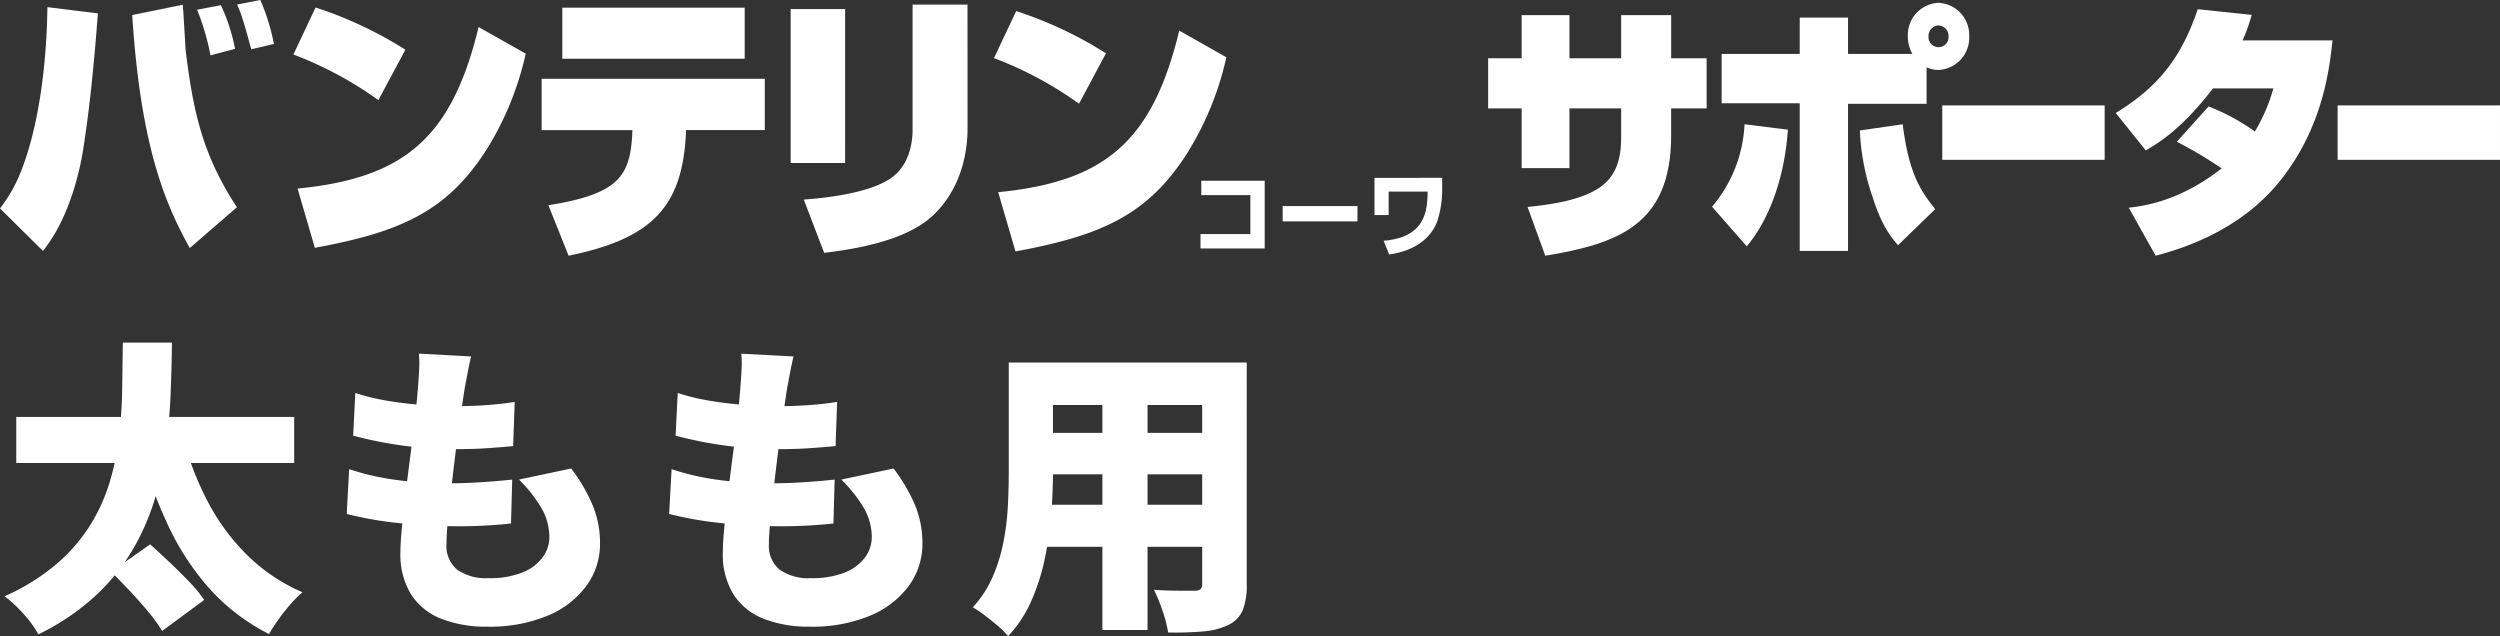 <svg xmlns="http://www.w3.org/2000/svg" width="423.348" height="107.729" viewBox="0 0 423.348 107.729">
  <rect x="0" y="0" width="423.348" height="107.729" fill="#333333" stroke="none"/>
  <g id="ttl" transform="translate(-163 -182.523)">
    <path id="パス_67257" data-name="パス 67257" d="M2.756-31.876h47.06v7.8H2.756ZM18.824-5.668l6.6-4.628Q26.936-8.944,28.7-7.28t3.354,3.328A23.3,23.3,0,0,1,34.58-.884L27.456,4.368A25.942,25.942,0,0,0,25.168,1.2Q23.712-.572,22.022-2.366T18.824-5.668Zm12.22-22.568a50.674,50.674,0,0,0,4.186,10.79,36.5,36.5,0,0,0,6.656,9A30.567,30.567,0,0,0,51.22-2.184,18.56,18.56,0,0,0,49.192-.156a33,33,0,0,0-2.054,2.6Q46.176,3.8,45.552,4.888A34.426,34.426,0,0,1,35.542-2.73a44.17,44.17,0,0,1-6.994-10.608A80.046,80.046,0,0,1,23.712-26.52ZM20.8-44.46h8.32q-.052,4.264-.234,8.788t-.806,9.1a55.97,55.97,0,0,1-2,9.022A38.912,38.912,0,0,1,22.23-9a34.632,34.632,0,0,1-6.318,7.644A40.125,40.125,0,0,1,6.5,4.94,18.077,18.077,0,0,0,4.056,1.56,22.255,22.255,0,0,0,.78-1.508a36.251,36.251,0,0,0,8.788-5.46,28.871,28.871,0,0,0,5.72-6.6,30.48,30.48,0,0,0,3.328-7.41A45.361,45.361,0,0,0,20.2-28.834q.442-3.978.494-7.956T20.8-44.46Zm58.968,2.34q-.364,1.612-.6,2.86t-.442,2.34q-.156.936-.442,2.886t-.65,4.524q-.364,2.574-.7,5.382t-.65,5.486q-.312,2.678-.494,4.862t-.182,3.432a5.182,5.182,0,0,0,1.82,4.342,8.446,8.446,0,0,0,5.3,1.43,14.777,14.777,0,0,0,5.746-.962,7.855,7.855,0,0,0,3.406-2.548,5.712,5.712,0,0,0,1.144-3.406A9.815,9.815,0,0,0,91.65-16.51a23.7,23.7,0,0,0-3.77-4.758l8.84-1.872a28.585,28.585,0,0,1,3.718,6.4,16.98,16.98,0,0,1,1.17,6.292A12,12,0,0,1,99.32-3.3a15.45,15.45,0,0,1-6.552,5.07,25.531,25.531,0,0,1-10.3,1.872A20.64,20.64,0,0,1,74.75,2.314a10.7,10.7,0,0,1-5.122-4.108A12.938,12.938,0,0,1,67.808-9q0-1.56.26-4.238t.65-5.928q.39-3.25.832-6.63t.78-6.422q.338-3.042.494-5.226.156-2.08.182-3.12a15.629,15.629,0,0,0-.078-2.028Zm-19.6,6.188a35.863,35.863,0,0,0,5.174,1.274q2.834.494,5.85.728t5.824.234q3.068,0,5.72-.208t4.42-.52l-.26,7.488q-2.236.208-4.524.364t-5.616.156q-2.808,0-5.772-.286t-5.824-.806q-2.86-.52-5.356-1.2Zm-1.04,12.9a41.3,41.3,0,0,0,5.928,1.508,53.231,53.231,0,0,0,5.85.7q2.886.182,5.642.182,2.236,0,5.018-.182t5.174-.442l-.208,7.436q-1.924.208-4.108.338t-4.524.13a93.609,93.609,0,0,1-10.686-.572,61,61,0,0,1-8.5-1.508ZM134.368-42.12q-.364,1.612-.6,2.86t-.442,2.34q-.156.936-.442,2.886t-.65,4.524q-.364,2.574-.7,5.382t-.65,5.486q-.312,2.678-.494,4.862t-.182,3.432a5.182,5.182,0,0,0,1.82,4.342,8.446,8.446,0,0,0,5.3,1.43,14.777,14.777,0,0,0,5.746-.962,7.854,7.854,0,0,0,3.406-2.548,5.712,5.712,0,0,0,1.144-3.406,9.815,9.815,0,0,0-1.378-5.018,23.7,23.7,0,0,0-3.77-4.758l8.84-1.872a28.585,28.585,0,0,1,3.718,6.4,16.98,16.98,0,0,1,1.17,6.292A12,12,0,0,1,153.92-3.3a15.45,15.45,0,0,1-6.552,5.07,25.531,25.531,0,0,1-10.3,1.872,20.64,20.64,0,0,1-7.722-1.326,10.7,10.7,0,0,1-5.122-4.108,12.938,12.938,0,0,1-1.82-7.2q0-1.56.26-4.238t.65-5.928q.39-3.25.832-6.63t.78-6.422q.338-3.042.494-5.226.156-2.08.182-3.12a15.629,15.629,0,0,0-.078-2.028Zm-19.6,6.188a35.863,35.863,0,0,0,5.174,1.274q2.834.494,5.85.728t5.824.234q3.068,0,5.72-.208t4.42-.52l-.26,7.488q-2.236.208-4.524.364t-5.616.156q-2.808,0-5.772-.286t-5.824-.806q-2.86-.52-5.356-1.2Zm-1.04,12.9a41.3,41.3,0,0,0,5.928,1.508,53.231,53.231,0,0,0,5.85.7q2.886.182,5.642.182,2.236,0,5.018-.182t5.174-.442l-.208,7.436q-1.924.208-4.108.338t-4.524.13a93.609,93.609,0,0,1-10.686-.572,61,61,0,0,1-8.5-1.508ZM175.188-41.08h30.94V-33.9h-30.94Zm0,11.908h31.148v7.02H175.188Zm0,12.168H206.6V-9.88H175.188ZM170.82-41.08h7.488v18.616q0,3.172-.286,6.916a60.226,60.226,0,0,1-1.066,7.54A35.848,35.848,0,0,1,174.668-.78a21.139,21.139,0,0,1-3.952,6.032,12.8,12.8,0,0,0-1.69-1.69q-1.118-.962-2.288-1.846a18.563,18.563,0,0,0-2-1.352,18.669,18.669,0,0,0,3.354-5.148,28.29,28.29,0,0,0,1.82-5.85,42.9,42.9,0,0,0,.754-6.084q.156-3.042.156-5.8Zm32.76,0h7.54V-3.536a11.5,11.5,0,0,1-.676,4.394,4.935,4.935,0,0,1-2.392,2.47,12,12,0,0,1-4.264,1.118,56.31,56.31,0,0,1-5.98.182,20.133,20.133,0,0,0-.936-3.64A29.333,29.333,0,0,0,195.416-2.6q1.3.1,2.7.13t2.548.026h1.612a1.517,1.517,0,0,0,1.014-.26,1.233,1.233,0,0,0,.286-.936Zm-16.9,2.912h7.644V4.212H186.68Z" transform="translate(163 285)" fill="#fff"/>
    <g id="グループ_3572" data-name="グループ 3572" transform="translate(-4 -1)">
      <g id="グループ_230" data-name="グループ 230" transform="translate(167 183.523)">
        <path id="パス_364" data-name="パス 364" d="M230.648,571.2a24.955,24.955,0,0,0,3.729-6.722c3.139-8.21,4.2-19.059,4.3-27.361l8.548,1.058c-.71,9.311-1.421,16.08-2.39,22.365-.44,3.125-2.088,11.861-6.914,17.862ZM261.6,536.716c.178,2.848-.451-1.939.082.991l.4,6.7c1.286,10.377,2.83,17.667,8.683,26.6l-7.979,6.907c-4.116-7.39-8.32-17.134-9.748-39.457Zm4.691,8.572a41.483,41.483,0,0,0-2.262-7.731l4.027-.767a31.129,31.129,0,0,1,2.393,7.39Zm6.889-1.023c-1.374-5.284-1.907-6.53-2.39-7.582l3.942-.774a35.226,35.226,0,0,1,2.3,7.443Zm21.541,8.6a62.309,62.309,0,0,0-14.393-7.724l3.761-7.962a67.505,67.505,0,0,1,15.206,7.148Zm-13.683,14.979c17.937-1.772,26.094-8.452,30.653-27.358l7.979,4.51a51.573,51.573,0,0,1-6.648,16.275c-6.776,10.6-14.794,13.967-29.059,16.605Zm75.714-30.632v8.64H325.868v-8.64Zm3.406,12.038v8.689H346.831l-.046.916c-.707,12.1-5.717,17.468-19.851,20.355l-3.42-8.551c11.886-1.868,13.785-4.99,14.183-11.8l.039-.916H322.367v-8.689Zm13.6,14.261H364.54V537.448h9.222Zm20.732-5.71c0,3.267-.8,9.982-6.023,14.741-4.915,4.506-14.4,5.7-18.256,6.186l-3.452-9.024c2.564-.192,10.945-.863,14.925-3.743,2.084-1.492,3.5-4.375,3.5-8.115V536.684h9.3Zm18.878-4.329a62.7,62.7,0,0,0-14.4-7.724l3.764-7.962a67.251,67.251,0,0,1,15.2,7.148Zm-13.69,14.982c17.951-1.776,26.1-8.448,30.661-27.362l7.979,4.517a51.775,51.775,0,0,1-6.648,16.271c-6.776,10.607-14.794,13.967-29.063,16.605Zm45.132-1.935v11.467H433.94v-2.443h8.445v-6.594h-8.31v-2.429Zm15.71,4.283v2.6H447.854v-2.6Zm14.346-4.78v2.351a17.319,17.319,0,0,1-.838,5.011c-1,2.724-3.64,4.993-8.15,5.618l-.923-2.322c7.138-.586,7.4-5.178,7.447-8.32h-6.6v3.967h-2.4v-6.3Z" transform="translate(-230.648 -535.91)" fill="#fff"/>
      </g>
      <g id="グループ_3558" data-name="グループ 3558" transform="translate(-2926 20365)">
        <path id="パス_44936" data-name="パス 44936" d="M30.993,1.987H22.525v7.3H13.768v-7.3H5.675v7.3H0v8.487H5.675V27.9h8.093V17.774h8.757v4.516c0,2.189,0,6.387-3.589,8.852-3.255,2.236-8.339,2.921-12.26,3.33l3,8.259c12.3-2.054,21.315-5.2,21.315-20.349V17.774H37V9.287H30.993Z" transform="translate(3345 -20180.9)" fill="#fff"/>
        <path id="パス_44937" data-name="パス 44937" d="M36.109,33.547l5.88,6.707c3.131-3.7,6.3-10.311,6.964-19.756l-7.342-.914a23.206,23.206,0,0,1-5.5,13.963" transform="translate(3346.807 -20180.02)" fill="#fff"/>
        <path id="パス_44938" data-name="パス 44938" d="M59.945,20.635a39.777,39.777,0,0,0,2.124,11.178c1.583,4.974,3.046,6.708,4.336,8.26l6.3-6.114c-2.5-3.149-4.463-6.023-5.5-14.374Z" transform="translate(3348 -20180.02)" fill="#fff"/>
        <rect id="長方形_1659" data-name="長方形 1659" width="27.499" height="9.216" transform="translate(3421.901 -20163.629)" fill="#fff"/>
        <path id="パス_44939" data-name="パス 44939" d="M124.24,1.99l-9.134-.959C112.477,8.7,108.888,13.942,101.215,18.6L106.3,24.94c2.341-1.369,6.05-3.606,11.389-10.5h10.217a29.686,29.686,0,0,1-3.127,7.3,35.956,35.956,0,0,0-7.839-4.242l-5.384,5.976a70.853,70.853,0,0,1,7.592,4.516c-7.26,5.659-13.221,6.344-15.725,6.662l4.547,8.121c8.422-2.189,15.974-6.25,21.188-12.82,7.174-9.08,8.256-18.89,8.763-23.635H122.694A31.3,31.3,0,0,0,124.24,1.99" transform="translate(3350.064 -20180.949)" fill="#fff"/>
        <rect id="長方形_1660" data-name="長方形 1660" width="27.496" height="9.216" transform="translate(3488.851 -20163.629)" fill="#fff"/>
        <path id="前面オブジェクトで型抜き_1" data-name="前面オブジェクトで型抜き 1" d="M21.4,42.011H13.222v-25H0V8.657H13.222V2.5H21.4V8.657H32.3a6.087,6.087,0,0,1-.773-2.975A5.462,5.462,0,0,1,36.723,0a5.464,5.464,0,0,1,5.2,5.682,5.467,5.467,0,0,1-5.2,5.688,4.8,4.8,0,0,1-2.02-.446V17.1H21.4V42.01ZM36.723,3.827a1.781,1.781,0,0,0-1.692,1.855,1.7,1.7,0,1,0,3.39,0A1.784,1.784,0,0,0,36.723,3.827Z" transform="translate(3384.542 -20181)" fill="#fff"/>
      </g>
    </g>
  </g>
</svg>
